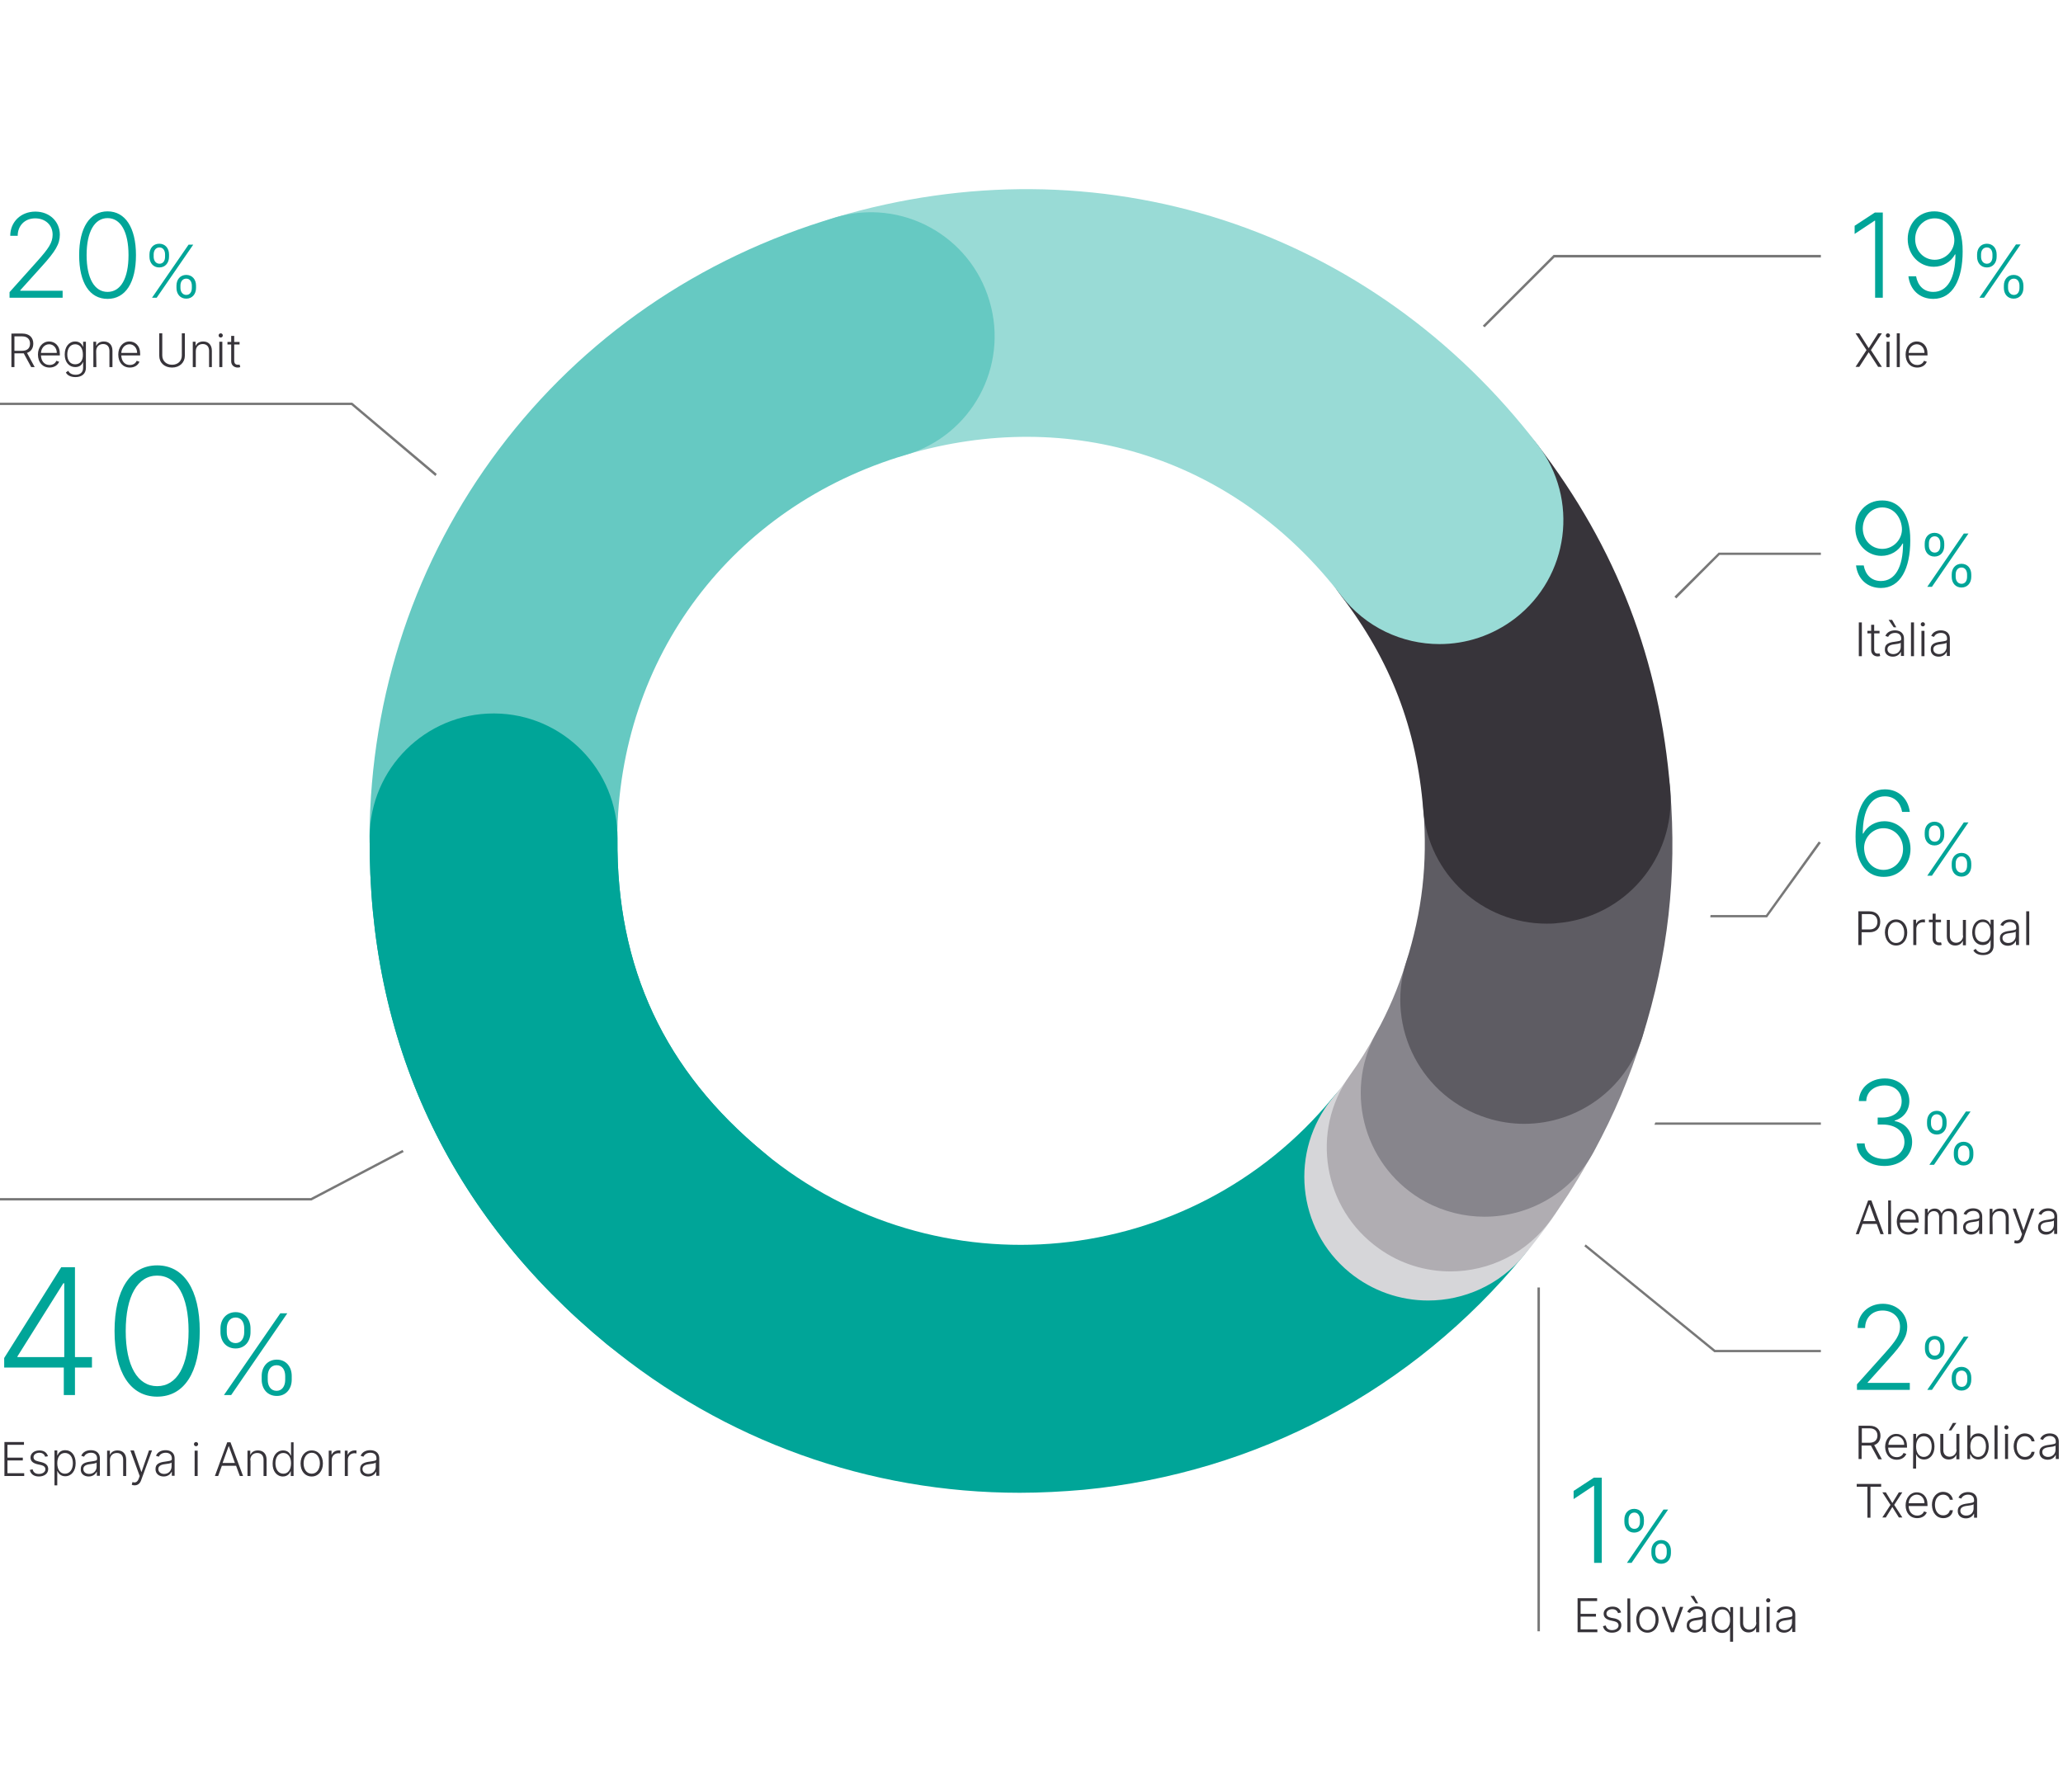 <?xml version="1.0" encoding="utf-8"?>
<!-- Generator: Adobe Illustrator 27.5.0, SVG Export Plug-In . SVG Version: 6.00 Build 0)  -->
<svg version="1.1" id="Capa_1" xmlns="http://www.w3.org/2000/svg" xmlns:xlink="http://www.w3.org/1999/xlink" x="0px" y="0px"
	 viewBox="0 0 886.1 769.9" style="enable-background:new 0 0 886.1 769.9;" xml:space="preserve">
<style type="text/css">
	.st0{fill:none;stroke:#787878;stroke-width:1.049;}
	.st1{fill:#00A598;}
	.st2{fill:#D6D6D9;}
	.st3{fill:#B0ADB2;}
	.st4{fill:#87858C;}
	.st5{fill:#5E5C63;}
	.st6{fill:#37343A;}
	.st7{fill:#99DBD6;}
	.st8{fill:#66C9C2;}
	.st9{fill:#787878;}
</style>
<line class="st0" x1="660.9" y1="553.1" x2="660.9" y2="700.8"/>
<path class="st1" d="M438,641.3c-64.7,0-126.8-22.2-177.3-63.8c-33.8-27.8-59.6-60.5-76.7-97.1s-25.6-77.4-25.2-121.1
	c0.2-29.2,24-52.8,53.2-52.8c0.2,0,0.3,0,0.4,0c29.4,0.2,53,24.3,52.8,53.6c-0.5,55.6,20.2,99.9,63.1,135.2
	c73.8,60.8,183.2,50.2,244-23.6c18.7-22.7,52.2-25.9,74.9-7.2c22.7,18.7,25.9,52.2,7.2,74.9C607,597,539.9,632.8,465.5,640
	C456.3,640.8,447.1,641.3,438,641.3z"/>
<path class="st2" d="M613.4,558.7c-11.9,0-23.9-4-33.8-12.1c-22.7-18.7-25.9-52.2-7.2-74.9c2.4-2.9,5.2-6.5,7.4-9.6
	c17-23.9,50.3-29.5,74.2-12.5s29.5,50.3,12.5,74.2c-3.6,5-7.9,10.7-11.9,15.5C644,552.1,628.7,558.7,613.4,558.7z"/>
<path class="st3" d="M623,546.2c-10.7,0-21.5-3.2-30.8-9.9c-23.9-17-29.5-50.3-12.5-74.2c4.5-6.4,7.5-11.1,11.2-18
	c14-25.8,46.3-35.4,72.1-21.4s35.4,46.3,21.4,72.1c-5.8,10.7-11,19.1-18.1,29C656,538.4,639.6,546.2,623,546.2z"/>
<path class="st4" d="M637.6,522.7c-8.6,0-17.3-2.1-25.3-6.4c-25.8-14-35.4-46.3-21.4-72.1c5.6-10.3,9.5-19.4,13-30.6
	c8.8-28,38.7-43.6,66.7-34.8c28,8.8,43.6,38.7,34.8,66.7c-5.6,17.8-12,33-20.9,49.4C674.8,512.7,656.5,522.7,637.6,522.7z"/>
<path class="st5" d="M654.7,482.8c-5.3,0-10.7-0.8-16-2.5c-28-8.8-43.6-38.7-34.8-66.7c7-22.2,9.3-42.5,7.5-65.7
	c-2.3-29.3,19.5-54.9,48.8-57.2c29.3-2.3,54.9,19.5,57.2,48.8c2.9,37-0.9,70.7-12,106.1C698.2,468.2,677.3,482.8,654.7,482.8z"/>
<path class="st6" d="M664.3,396.8c-27.5,0-50.8-21.1-53-49c-2.8-34.9-14-64.1-35.3-91.9c-17.9-23.3-13.5-56.7,9.8-74.6
	s56.7-13.5,74.6,9.8c34,44.2,52.6,92.7,57,148.3c2.3,29.3-19.5,54.9-48.8,57.2C667.2,396.8,665.7,396.8,664.3,396.8z"/>
<path class="st7" d="M618.3,276.7c-16,0-31.8-7.2-42.2-20.8c-22.1-28.8-51-49.6-83.7-60.2s-68.3-10.7-103.1-0.4
	c-28.2,8.4-57.8-7.7-66.1-35.9c-8.4-28.2,7.7-57.8,35.9-66.1c55.5-16.5,113-16,166.2,1.2c53.2,17.3,100,50.7,135.2,96.6
	c17.9,23.3,13.5,56.7-9.8,74.6C641,273.1,629.6,276.7,618.3,276.7z"/>
<path class="st8" d="M212,412.8c-0.1,0-0.3,0-0.5,0c-29.4-0.2-53-24.3-52.8-53.6c0.5-61.1,19.8-118.6,55.7-166.3
	s85.9-82.2,144.5-99.5c28.2-8.4,57.8,7.7,66.1,35.9c8.4,28.2-7.7,57.8-35.9,66.1c-74.7,22.2-123.4,86.8-124,164.8
	C265,389.3,241.2,412.8,212,412.8z"/>
<path class="st1" d="M294.5,589.6c-11.9,0-23.9-4-33.8-12.1c-33.8-27.8-59.6-60.5-76.7-97.1s-25.6-77.4-25.2-121.1
	c0.2-29.2,24-52.8,53.2-52.8c0.2,0,0.3,0,0.4,0c29.4,0.2,53,24.3,52.8,53.6c-0.5,55.6,20.2,99.9,63.1,135.2
	c22.7,18.7,25.9,52.2,7.2,74.9C325.1,583,309.8,589.6,294.5,589.6z"/>
<path class="st1" d="M97.4,570.7c0-2.6,1.3-4.7,3.8-4.7s3.7,2.1,3.7,4.7v1.6c0,2.6-1.3,4.7-3.7,4.7c-2.5,0-3.8-2.1-3.8-4.7V570.7z
	 M115,591.2c0-2.6,1.3-4.7,3.8-4.7s3.7,2.1,3.7,4.7v1.6c0,2.6-1.3,4.7-3.7,4.7c-2.5,0-3.8-2.1-3.8-4.7V591.2z M96.2,599.3h3.1
	l24.1-35.1h-3L96.2,599.3z M94.7,572.3c0,3.9,2.4,7,6.5,7c4,0,6.4-3.1,6.4-7v-1.6c0-3.9-2.4-7-6.4-7s-6.5,3.1-6.5,7V572.3z
	 M112.4,592.7c0,3.9,2.4,7,6.5,7c4,0,6.4-3.1,6.4-7v-1.6c0-3.9-2.4-7-6.4-7s-6.5,3.1-6.5,7V592.7z M67.5,595.5
	c-8.4,0-13.5-8.7-13.5-23.7S59.1,548,67.5,548S81,556.8,81,571.8S76,595.5,67.5,595.5 M67.5,600c11.6,0,18.3-10.4,18.3-28.2
	c0-17.7-6.8-28.2-18.3-28.2s-18.3,10.5-18.3,28.2C49.2,589.6,56,600,67.5,600 M27.5,583h-20v-0.3l19.7-31.4h0.4V583H27.5z
	 M1.8,587.5h25.6v11.8h4.8v-11.8h7.3V583h-7.3v-38.6h-5.9l-24.5,39V587.5z"/>
<path class="st6" d="M158.2,633.2c-1.4,0-2.5-0.8-2.5-2.1s1.1-1.9,2.9-2.1c0.9-0.1,2.5-0.3,2.8-0.7v1.6
	C161.5,631.7,160.2,633.2,158.2,633.2 M158.1,634.3c1.8,0,2.9-1,3.4-2h0.1v1.7h1.3v-7.4c0-2.9-2.2-3.6-3.9-3.6s-3.4,0.7-4.1,2.4
	l1.2,0.4c0.4-0.9,1.4-1.7,3-1.7s2.6,0.9,2.6,2.4v0.3c0,0.8-1,0.8-2.8,1.1c-2.5,0.3-4.2,1-4.2,3.1
	C154.5,633.1,156.1,634.3,158.1,634.3 M148.1,634.1h1.3v-7c0-1.6,1.2-2.8,2.9-2.8c0.3,0,0.6,0.1,0.8,0.1v-1.3c-0.2,0-0.5,0-0.7,0
	c-1.4,0-2.5,0.7-3,1.8h-0.1v-1.7h-1.2V634.1z M141.2,634.1h1.3v-7c0-1.6,1.2-2.8,2.9-2.8c0.3,0,0.6,0.1,0.8,0.1v-1.3
	c-0.2,0-0.5,0-0.7,0c-1.4,0-2.5,0.7-3,1.8h-0.1v-1.7h-1.2V634.1z M133.9,633.1c-2.3,0-3.5-2-3.5-4.5c0-2.4,1.3-4.5,3.5-4.5
	s3.5,2.1,3.5,4.5C137.4,631.1,136.1,633.1,133.9,633.1 M133.9,634.3c2.8,0,4.8-2.3,4.8-5.6s-2-5.6-4.8-5.6s-4.8,2.3-4.8,5.6
	C129.1,632,131,634.3,133.9,634.3 M121.7,633.1c-2.2,0-3.4-2-3.4-4.5s1.2-4.4,3.4-4.4c2.1,0,3.3,1.8,3.3,4.4
	C125,631.3,123.8,633.1,121.7,633.1 M121.5,634.3c2,0,2.9-1.3,3.3-2.2h0.1v2h1.2v-14.5H125v5.7h-0.1c-0.4-1-1.3-2.2-3.3-2.2
	c-2.7,0-4.5,2.3-4.5,5.6C117,632,118.9,634.3,121.5,634.3 M107.5,627.3c0-1.9,1.2-3.1,3-3.1c1.7,0,2.7,1.1,2.7,2.9v7h1.3v-7
	c0-2.6-1.5-4-3.7-4c-1.6,0-2.7,0.7-3.2,1.8h-0.1v-1.7h-1.2v10.9h1.3v-6.8H107.5z M95.6,628.5l2.6-7.2h0.1l2.6,7.2H95.6z M93.7,634.1
	l1.6-4.4h6.1l1.6,4.4h1.4L99,619.6h-1.4l-5.3,14.5H93.7z M84.2,621.3c0.5,0,0.9-0.4,0.9-0.9s-0.4-0.9-0.9-0.9s-0.9,0.4-0.9,0.9
	C83.3,620.9,83.7,621.3,84.2,621.3 M83.6,634.1h1.3v-10.9h-1.3V634.1z M70.5,633.2c-1.4,0-2.5-0.8-2.5-2.1s1.1-1.9,2.9-2.1
	c0.9-0.1,2.5-0.3,2.8-0.7v1.6C73.7,631.7,72.5,633.2,70.5,633.2 M70.3,634.3c1.8,0,2.9-1,3.4-2h0.1v1.7H75v-7.4
	c0-2.9-2.2-3.6-3.9-3.6c-1.7,0-3.4,0.7-4.1,2.4l1.2,0.4c0.4-0.9,1.4-1.7,3-1.7s2.6,0.9,2.6,2.4v0.3c0,0.8-1,0.8-2.8,1.1
	c-2.5,0.3-4.2,1-4.2,3.1C66.7,633.1,68.3,634.3,70.3,634.3 M57.8,638.1c1.4,0,2.4-0.8,2.9-2.4l4.6-12.6H64l-3.2,9.2h-0.1l-3.2-9.2
	H56l4,11l-0.4,1.1c-0.6,1.6-1.5,1.9-2.7,1.5l-0.3,1.1C56.8,638,57.3,638.1,57.8,638.1 M47.2,627.3c0-1.9,1.2-3.1,3-3.1
	c1.7,0,2.7,1.1,2.7,2.9v7h1.3v-7c0-2.6-1.5-4-3.7-4c-1.6,0-2.7,0.7-3.2,1.8h-0.1v-1.7H46v10.9h1.3L47.2,627.3L47.2,627.3z
	 M38.3,633.2c-1.4,0-2.5-0.8-2.5-2.1s1.1-1.9,2.9-2.1c0.9-0.1,2.5-0.3,2.8-0.7v1.6C41.6,631.7,40.3,633.2,38.3,633.2 M38.1,634.3
	c1.8,0,2.9-1,3.4-2h0.1v1.7h1.3v-7.4c0-2.9-2.2-3.6-3.9-3.6s-3.4,0.7-4.1,2.4l1.2,0.4c0.4-0.9,1.4-1.7,3-1.7s2.6,0.9,2.6,2.4v0.3
	c0,0.8-1,0.8-2.8,1.1c-2.5,0.3-4.2,1-4.2,3.1C34.5,633.1,36.1,634.3,38.1,634.3 M24.6,628.6c0-2.6,1.2-4.4,3.3-4.4
	c2.2,0,3.4,1.9,3.4,4.4s-1.2,4.5-3.4,4.5C25.8,633.1,24.6,631.3,24.6,628.6 M23.3,638.1h1.3V632h0.1c0.4,1,1.4,2.2,3.3,2.2
	c2.7,0,4.5-2.3,4.5-5.6c0-3.4-1.8-5.6-4.5-5.6c-2,0-2.9,1.2-3.3,2.2h-0.1v-2.1h-1.2v15H23.3z M20.6,625.6c-0.5-1.6-1.7-2.5-3.7-2.5
	c-2.2,0-3.8,1.3-3.8,3c0,1.5,0.9,2.4,2.8,2.9l1.8,0.4c1.2,0.3,1.8,0.9,1.8,1.8c0,1.1-1.1,2-2.8,2c-1.5,0-2.4-0.7-2.7-2l-1.2,0.3
	c0.4,1.8,1.8,2.8,3.9,2.8c2.4,0,4-1.3,4-3.2c0-1.5-0.9-2.4-2.7-2.9l-1.6-0.4c-1.4-0.3-2-0.9-2-1.8c0-1.1,1.1-1.9,2.5-1.9
	c1.5,0,2.2,0.8,2.5,1.7L20.6,625.6z M1.9,634.1h8.5v-1.2H3.2v-5.5h6.6v-1.2H3.2v-5.5h7.1v-1.2H1.9V634.1z"/>
<path class="st1" d="M66,109.3c0-1.7,0.9-3,2.5-3s2.4,1.4,2.4,3v1c0,1.7-0.8,3-2.4,3s-2.5-1.4-2.5-3V109.3z M77.5,122.7
	c0-1.7,0.9-3,2.5-3s2.4,1.4,2.4,3v1c0,1.7-0.8,3-2.4,3s-2.5-1.4-2.5-3V122.7z M65.3,127.9h2L83,105.1h-2L65.3,127.9z M64.2,110.3
	c0,2.6,1.6,4.6,4.2,4.6s4.2-2,4.2-4.6v-1c0-2.6-1.6-4.6-4.2-4.6s-4.2,2-4.2,4.6V110.3z M75.8,123.7c0,2.6,1.6,4.6,4.2,4.6
	s4.2-2,4.2-4.6v-1c0-2.6-1.6-4.6-4.2-4.6s-4.2,2-4.2,4.6V123.7z M46.2,125.4c-5.6,0-9-5.8-9-15.8s3.4-15.9,9-15.9s9,5.8,9,15.9
	S51.8,125.4,46.2,125.4 M46.2,128.4c7.7,0,12.2-7,12.2-18.8s-4.6-18.8-12.2-18.8S34,97.8,34,109.6C34,121.5,38.5,128.4,46.2,128.4
	 M4.1,127.9h22.8v-3H8.7v-0.2l9.1-10.1c6.1-6.7,7.9-9.8,7.9-13.8c0-5.6-4.4-9.9-10.5-9.9c-6.2,0-10.8,4.4-10.8,10.4h3.2
	c0-4.3,3-7.5,7.5-7.5c4.3,0,7.5,2.8,7.5,7c0,3.5-1.8,6-6.5,11.3l-12,13.4C4.1,125.5,4.1,127.9,4.1,127.9z"/>
<path class="st6" d="M102.9,146.9h-2.3v-2.6h-1.3v2.6h-1.6v1.1h1.6v7.2c0,1.8,1.4,2.7,2.8,2.7c0.5,0,0.9-0.1,1.1-0.2l-0.3-1.1
	c-0.2,0.1-0.4,0.1-0.7,0.1c-0.9,0-1.6-0.4-1.6-1.8V148h2.3V146.9z M94.8,145c0.5,0,0.9-0.4,0.9-0.9s-0.4-0.9-0.9-0.9
	s-0.9,0.4-0.9,0.9S94.3,145,94.8,145 M94.2,157.7h1.3v-10.9h-1.3V157.7z M84.1,150.9c0-1.9,1.2-3.1,3-3.1c1.7,0,2.7,1.1,2.7,2.9v7
	H91v-7c0-2.6-1.5-4-3.7-4c-1.6,0-2.7,0.7-3.2,1.8H84v-1.7h-1.2v10.9h1.3C84.1,157.7,84.1,150.9,84.1,150.9z M78.1,143.2v9.5
	c0,2.3-1.6,4-4.2,4c-2.5,0-4.2-1.7-4.2-4v-9.5h-1.3v9.6c0,3,2.2,5.1,5.5,5.1s5.5-2.2,5.5-5.1v-9.6H78.1z M52.1,151.6
	c0.1-2,1.5-3.7,3.5-3.7c1.9,0,3.3,1.6,3.3,3.7H52.1z M55.8,157.9c2.2,0,3.6-1.2,4.1-2.5l-1.2-0.4c-0.4,1-1.4,1.8-2.9,1.8
	c-2.2,0-3.6-1.6-3.7-4.1h8.1V152c0-3.6-2.2-5.3-4.6-5.3c-2.8,0-4.8,2.4-4.8,5.6C50.8,155.7,52.8,157.9,55.8,157.9 M41.3,150.9
	c0-1.9,1.2-3.1,3-3.1c1.7,0,2.7,1.1,2.7,2.9v7h1.3v-7c0-2.6-1.5-4-3.7-4c-1.6,0-2.7,0.7-3.2,1.8h-0.1v-1.7h-1.2v10.9h1.3L41.3,150.9
	L41.3,150.9z M32.3,156.5c-2.2,0-3.4-1.7-3.4-4.2s1.2-4.4,3.4-4.4c2.1,0,3.3,1.8,3.3,4.4C35.7,154.9,34.4,156.5,32.3,156.5
	 M32.4,162c2.6,0,4.5-1.3,4.5-4v-11.2h-1.2v2.1h-0.1c-0.4-1-1.3-2.2-3.3-2.2c-2.7,0-4.5,2.3-4.5,5.6s1.9,5.4,4.5,5.4
	c2,0,2.9-1.1,3.3-2.1h0.1v2.4c0,2-1.3,3-3.2,3c-1.9,0-2.8-0.9-3.2-1.7l-1,0.7C28.8,161.1,30.2,162,32.4,162 M17.6,151.6
	c0.1-2,1.5-3.7,3.5-3.7c1.9,0,3.3,1.6,3.3,3.7H17.6z M21.3,157.9c2.2,0,3.6-1.2,4.1-2.5l-1.2-0.4c-0.4,1-1.4,1.8-2.9,1.8
	c-2.2,0-3.6-1.6-3.7-4.1h8.1V152c0-3.6-2.2-5.3-4.6-5.3c-2.8,0-4.8,2.4-4.8,5.6C16.3,155.7,18.3,157.9,21.3,157.9 M6.2,150.7v-6.2
	h3.3c2.3,0,3.4,1.3,3.4,3.1c0,1.9-1.1,3.1-3.4,3.1L6.2,150.7L6.2,150.7z M4.9,157.7h1.3v-5.9h3.4c0.2,0,0.4,0,0.6,0l3.2,5.9h1.5
	l-3.3-6.1c1.8-0.6,2.7-2.1,2.7-4c0-2.5-1.6-4.3-4.7-4.3H4.9V157.7z"/>
<path class="st1" d="M850.9,109.3c0-1.7,0.9-3,2.5-3s2.4,1.4,2.4,3v1c0,1.7-0.8,3-2.4,3c-1.6,0-2.5-1.4-2.5-3V109.3z M862.5,122.7
	c0-1.7,0.9-3,2.5-3s2.4,1.4,2.4,3v1c0,1.7-0.8,3-2.4,3c-1.6,0-2.5-1.4-2.5-3V122.7z M850.2,127.9h2l15.7-22.9h-2L850.2,127.9z
	 M849.2,110.3c0,2.6,1.6,4.6,4.2,4.6c2.6,0,4.2-2,4.2-4.6v-1c0-2.6-1.6-4.6-4.2-4.6c-2.6,0-4.2,2-4.2,4.6V110.3z M860.7,123.7
	c0,2.6,1.6,4.6,4.2,4.6c2.6,0,4.2-2,4.2-4.6v-1c0-2.6-1.6-4.6-4.2-4.6c-2.6,0-4.2,2-4.2,4.6V123.7z M831,93.8c4.6,0,7.9,3.7,8.4,8.7
	c0.4,4.8-3.5,9.1-8.4,9.1c-4.8,0-8.4-3.9-8.4-8.9C822.6,97.8,826.2,93.8,831,93.8 M831,90.8c-7-0.1-11.6,5.4-11.6,11.9
	c0,6.9,5.1,11.9,11.2,11.9c3.9,0,7.4-2.1,9.1-5.3h0.2c0,10.3-3.5,16.1-9.5,16.1c-4.2,0-6.7-2.8-7.4-6.7h-3.3
	c0.7,5.8,4.8,9.7,10.7,9.7c8.4,0,12.6-8.4,12.6-20.4C843.1,95.2,837,90.9,831,90.8 M808.8,91.3h-3.5l-8.7,5.7v3.5l8.6-5.7h0.2v33.1
	h3.3V91.3H808.8z"/>
<path class="st6" d="M819.8,151.6c0.1-2,1.5-3.7,3.5-3.7c1.9,0,3.3,1.6,3.3,3.7H819.8z M823.5,157.9c2.2,0,3.6-1.2,4.1-2.5l-1.2-0.4
	c-0.4,1-1.4,1.8-2.9,1.8c-2.2,0-3.6-1.6-3.7-4.1h8.1V152c0-3.6-2.2-5.3-4.6-5.3c-2.8,0-4.8,2.4-4.8,5.6
	C818.5,155.7,820.5,157.9,823.5,157.9 M816,143.2h-1.3v14.5h1.3V143.2z M810.9,145c0.5,0,0.9-0.4,0.9-0.9s-0.4-0.9-0.9-0.9
	s-0.9,0.4-0.9,0.9S810.4,145,810.9,145 M810.3,157.7h1.3v-10.9h-1.3V157.7z M798.6,143.2H797l4.7,7.2l-4.7,7.2h1.6l4-6.2h0.1l4,6.2
	h1.6l-4.7-7.2l4.7-7.2h-1.6l-4,6.3h-0.1L798.6,143.2z"/>
<path class="st1" d="M828.5,233.4c0-1.7,0.9-3,2.5-3s2.4,1.4,2.4,3v1c0,1.7-0.8,3-2.4,3c-1.6,0-2.5-1.4-2.5-3V233.4z M840,246.8
	c0-1.7,0.9-3,2.5-3s2.4,1.4,2.4,3v1c0,1.7-0.8,3-2.4,3c-1.6,0-2.5-1.4-2.5-3V246.8z M827.8,252.1h2l15.7-22.9h-2L827.8,252.1z
	 M826.7,234.5c0,2.6,1.6,4.6,4.2,4.6c2.6,0,4.2-2,4.2-4.6v-1c0-2.6-1.6-4.6-4.2-4.6c-2.6,0-4.2,2-4.2,4.6V234.5z M838.3,247.8
	c0,2.6,1.6,4.6,4.2,4.6c2.6,0,4.2-2,4.2-4.6v-1c0-2.6-1.6-4.6-4.2-4.6c-2.6,0-4.2,2-4.2,4.6V247.8z M808.5,218
	c4.6,0,7.9,3.7,8.4,8.7c0.4,4.8-3.5,9.1-8.4,9.1c-4.8,0-8.4-3.9-8.4-8.9C800.2,222,803.7,218,808.5,218 M808.5,215
	c-7-0.1-11.6,5.4-11.6,11.9c0,6.9,5.1,11.9,11.2,11.9c3.9,0,7.4-2.1,9.1-5.3h0.2c0,10.3-3.5,16.1-9.5,16.1c-4.2,0-6.7-2.8-7.4-6.7
	h-3.3c0.7,5.8,4.8,9.7,10.7,9.7c8.4,0,12.6-8.4,12.6-20.4C820.6,219.4,814.6,215,808.5,215"/>
<path class="st6" d="M832.9,281c-1.4,0-2.5-0.8-2.5-2.1c0-1.3,1.1-1.9,2.9-2.1c0.9-0.1,2.5-0.3,2.8-0.7v1.6
	C836.2,279.5,834.9,281,832.9,281 M832.7,282.1c1.8,0,2.9-1,3.4-2h0.1v1.7h1.3v-7.4c0-2.9-2.2-3.6-3.9-3.6s-3.4,0.7-4.1,2.4l1.2,0.4
	c0.4-0.9,1.4-1.7,3-1.7s2.6,0.9,2.6,2.4v0.3c0,0.8-1,0.8-2.8,1.1c-2.5,0.3-4.2,1-4.2,3.1C829.2,280.9,830.7,282.1,832.7,282.1
	 M825.9,269.1c0.5,0,0.9-0.4,0.9-0.9s-0.4-0.9-0.9-0.9s-0.9,0.4-0.9,0.9S825.4,269.1,825.9,269.1 M825.3,281.9h1.3V271h-1.3V281.9z
	 M822.1,267.4h-1.3v14.5h1.3V267.4z M813.4,269.5h1.1l-1.8-3.2h-1.5L813.4,269.5z M813.2,281c-1.4,0-2.5-0.8-2.5-2.1
	c0-1.3,1.1-1.9,2.9-2.1c0.9-0.1,2.5-0.3,2.8-0.7v1.6C816.5,279.5,815.2,281,813.2,281 M813,282.1c1.8,0,2.9-1,3.4-2h0.1v1.7h1.3
	v-7.4c0-2.9-2.2-3.6-3.9-3.6s-3.4,0.7-4.1,2.4l1.2,0.4c0.4-0.9,1.4-1.7,3-1.7s2.6,0.9,2.6,2.4v0.3c0,0.8-1,0.8-2.8,1.1
	c-2.5,0.3-4.2,1-4.2,3.1C809.4,280.9,811,282.1,813,282.1 M807.3,271H805v-2.6h-1.3v2.6h-1.6v1.1h1.6v7.2c0,1.8,1.4,2.7,2.8,2.7
	c0.5,0,0.9-0.1,1.1-0.2l-0.3-1.1c-0.2,0-0.4,0.1-0.7,0.1c-0.9,0-1.6-0.4-1.6-1.8v-6.9h2.3V271z M799.7,267.4h-1.3v14.5h1.3V267.4z"
	/>
<path class="st1" d="M828.5,357.6c0-1.7,0.9-3,2.5-3s2.4,1.4,2.4,3v1c0,1.7-0.8,3-2.4,3c-1.6,0-2.5-1.4-2.5-3V357.6z M840,370.9
	c0-1.7,0.9-3,2.5-3s2.4,1.4,2.4,3v1c0,1.7-0.8,3-2.4,3c-1.6,0-2.5-1.4-2.5-3V370.9z M827.8,376.2h2l15.7-22.9h-2L827.8,376.2z
	 M826.7,358.6c0,2.6,1.6,4.6,4.2,4.6c2.6,0,4.2-2,4.2-4.6v-1c0-2.6-1.6-4.6-4.2-4.6c-2.6,0-4.2,2-4.2,4.6V358.6z M838.3,372
	c0,2.6,1.6,4.6,4.2,4.6c2.6,0,4.2-2,4.2-4.6v-1c0-2.6-1.6-4.6-4.2-4.6c-2.6,0-4.2,2-4.2,4.6V372z M809,373.7c-4.6,0-7.9-3.7-8.3-8.8
	c-0.4-4.8,3.5-9.1,8.3-9.1s8.4,4,8.4,8.9C817.4,369.7,813.8,373.7,809,373.7 M809,376.7c7,0.1,11.6-5.5,11.6-12
	c0-6.9-5.1-11.9-11.2-11.9c-3.9,0-7.4,2.1-9.1,5.3h-0.2c0-10.2,3.5-16,9.5-16c4.2,0,6.7,2.8,7.4,6.7h3.3c-0.7-5.7-4.8-9.7-10.7-9.7
	c-8.4,0-12.6,8.4-12.6,20.3C796.9,372.3,803,376.7,809,376.7"/>
<path class="st6" d="M871.6,391.5h-1.3V406h1.3V391.5z M862.6,405.1c-1.4,0-2.5-0.8-2.5-2.1c0-1.3,1.1-1.9,2.9-2.1
	c0.9-0.1,2.5-0.3,2.8-0.7v1.6C865.9,403.6,864.6,405.1,862.6,405.1 M862.4,406.3c1.8,0,2.9-1,3.4-2h0.1v1.7h1.3v-7.4
	c0-2.9-2.2-3.6-3.9-3.6s-3.4,0.7-4.1,2.4l1.2,0.4c0.4-0.9,1.4-1.7,3-1.7s2.6,0.9,2.6,2.4v0.3c0,0.8-1,0.8-2.8,1.1
	c-2.5,0.3-4.2,1-4.2,3.1C858.9,405.1,860.5,406.3,862.4,406.3 M851.7,404.7c-2.2,0-3.4-1.7-3.4-4.2s1.2-4.4,3.4-4.4
	c2.1,0,3.3,1.8,3.3,4.4S853.8,404.7,851.7,404.7 M851.8,410.3c2.6,0,4.5-1.3,4.5-4v-11.2H855v2.1h-0.1c-0.4-1-1.3-2.2-3.3-2.2
	c-2.7,0-4.5,2.3-4.5,5.6c0,3.3,1.9,5.4,4.5,5.4c2,0,2.9-1.1,3.3-2.1h0.1v2.4c0,2-1.3,3-3.2,3s-2.8-0.9-3.2-1.7l-1,0.7
	C848.2,409.4,849.5,410.3,851.8,410.3 M843.2,401.9c0,2-1.5,3.1-3,3.1c-1.6,0-2.7-1.1-2.7-2.8v-7h-1.3v7c0,2.6,1.5,4,3.6,4
	c1.6,0,2.7-0.8,3.2-1.9h0.1v1.8h1.3v-10.9h-1.3v6.7H843.2z M833.7,395.1h-2.3v-2.6h-1.3v2.6h-1.6v1.1h1.6v7.2c0,1.8,1.4,2.7,2.8,2.7
	c0.5,0,0.9-0.1,1.1-0.2l-0.3-1.1c-0.2,0.1-0.4,0.1-0.7,0.1c-0.9,0-1.6-0.4-1.6-1.8v-6.9h2.3V395.1z M821.8,406h1.3v-7
	c0-1.6,1.2-2.8,2.9-2.8c0.3,0,0.6,0.1,0.8,0.1V395c-0.2,0-0.5,0-0.7,0c-1.4,0-2.5,0.7-3,1.8H823v-1.7h-1.2V406z M814.4,405.1
	c-2.3,0-3.5-2-3.5-4.5c0-2.4,1.3-4.5,3.5-4.5s3.5,2.1,3.5,4.5C818,403.1,816.7,405.1,814.4,405.1 M814.4,406.2
	c2.8,0,4.8-2.3,4.8-5.6c0-3.3-2-5.6-4.8-5.6s-4.8,2.3-4.8,5.6C809.7,403.9,811.6,406.2,814.4,406.2 M799.7,399.3v-6.6h3.3
	c2.3,0,3.4,1.4,3.4,3.3s-1.1,3.3-3.4,3.3L799.7,399.3L799.7,399.3z M798.3,406h1.3v-5.5h3.4c3.1,0,4.6-1.9,4.6-4.5s-1.6-4.5-4.7-4.5
	h-4.7V406H798.3z"/>
<path class="st1" d="M829.4,481.7c0-1.7,0.9-3,2.5-3s2.4,1.4,2.4,3v1c0,1.7-0.8,3-2.4,3c-1.6,0-2.5-1.4-2.5-3V481.7z M841,495.1
	c0-1.7,0.9-3,2.5-3s2.4,1.4,2.4,3v1c0,1.7-0.8,3-2.4,3c-1.6,0-2.5-1.4-2.5-3V495.1z M828.7,500.4h2l15.7-22.9h-2L828.7,500.4z
	 M827.7,482.8c0,2.6,1.6,4.6,4.2,4.6c2.6,0,4.2-2,4.2-4.6v-1c0-2.6-1.6-4.6-4.2-4.6c-2.6,0-4.2,2-4.2,4.6V482.8z M839.2,496.1
	c0,2.6,1.6,4.6,4.2,4.6c2.6,0,4.2-2,4.2-4.6v-1c0-2.6-1.6-4.6-4.2-4.6c-2.6,0-4.2,2-4.2,4.6V496.1z M809.4,500.9
	c6.9,0,11.9-4.4,11.9-10.3c0-4.6-2.9-8.1-7.5-9v-0.2c3.8-1.1,6.3-4.3,6.3-8.4c0-5.2-4.1-9.7-10.5-9.7c-6.1,0-11,3.9-11.2,9.7h3.2
	c0.1-4.1,3.6-6.7,7.9-6.7c4.4,0,7.3,2.8,7.3,6.8c0,4.3-3.4,7-8.2,7h-2.1v3h2.1c5.8,0,9.4,3.1,9.4,7.5c0,4.2-3.6,7.3-8.6,7.3
	c-4.7,0-8.3-2.6-8.5-6.7h-3.4C797.7,496.9,802.6,500.9,809.4,500.9"/>
<path class="st6" d="M879,529.2c-1.4,0-2.5-0.8-2.5-2.1s1.1-1.9,2.9-2.1c0.9-0.1,2.5-0.3,2.8-0.7v1.6
	C882.3,527.8,881,529.2,879,529.2 M878.8,530.4c1.8,0,2.9-1,3.4-2h0.1v1.7h1.3v-7.4c0-2.9-2.2-3.6-3.9-3.6s-3.4,0.7-4.1,2.4l1.2,0.4
	c0.4-0.9,1.4-1.7,3-1.7s2.6,0.9,2.6,2.4v0.3c0,0.8-1,0.8-2.8,1.1c-2.5,0.3-4.2,1-4.2,3.1C875.3,529.2,876.9,530.4,878.8,530.4
	 M866.3,534.2c1.4,0,2.4-0.8,2.9-2.4l4.6-12.6h-1.4l-3.2,9.2h-0.1l-3.2-9.2h-1.4l4,11l-0.4,1.1c-0.6,1.6-1.5,1.9-2.7,1.5l-0.3,1.1
	C865.4,534.1,865.8,534.2,866.3,534.2 M855.8,523.4c0-1.9,1.2-3.1,3-3.1c1.7,0,2.7,1.1,2.7,2.9v7h1.3v-7c0-2.6-1.5-4-3.7-4
	c-1.6,0-2.7,0.7-3.2,1.8h-0.1v-1.7h-1.2v10.9h1.3L855.8,523.4L855.8,523.4z M846.8,529.2c-1.4,0-2.5-0.8-2.5-2.1s1.1-1.9,2.9-2.1
	c0.9-0.1,2.5-0.3,2.8-0.7v1.6C850.1,527.8,848.8,529.2,846.8,529.2 M846.6,530.4c1.8,0,2.9-1,3.4-2h0.1v1.7h1.3v-7.4
	c0-2.9-2.2-3.6-3.9-3.6s-3.4,0.7-4.1,2.4l1.2,0.4c0.4-0.9,1.4-1.7,3-1.7s2.6,0.9,2.6,2.4v0.3c0,0.8-1,0.8-2.8,1.1
	c-2.5,0.3-4.2,1-4.2,3.1C843.1,529.2,844.7,530.4,846.6,530.4 M826.7,530.2h1.3v-7c0-1.7,1.1-2.9,2.6-2.9s2.3,1,2.3,2.5v7.4h1.3V523
	c0-1.6,0.9-2.7,2.6-2.7c1.4,0,2.4,0.9,2.4,2.6v7.3h1.3v-7.3c0-2.4-1.3-3.7-3.3-3.7c-1.6,0-2.7,0.8-3.2,2h-0.1c-0.5-1.2-1.4-2-2.9-2
	c-1.4,0-2.5,0.7-2.9,1.8H828v-1.7h-1.2L826.7,530.2L826.7,530.2z M816.1,524c0.1-2,1.5-3.7,3.5-3.7c1.9,0,3.3,1.6,3.3,3.7H816.1z
	 M819.7,530.4c2.2,0,3.6-1.2,4.1-2.5l-1.2-0.4c-0.4,1-1.4,1.8-2.9,1.8c-2.2,0-3.6-1.6-3.7-4.1h8.1v-0.6c0-3.6-2.2-5.3-4.6-5.3
	c-2.8,0-4.8,2.4-4.8,5.6C814.8,528.1,816.7,530.4,819.7,530.4 M812.2,515.7H811v14.5h1.3L812.2,515.7L812.2,515.7z M800.3,524.6
	l2.6-7.2h0.1l2.6,7.2H800.3z M798.4,530.2l1.6-4.4h6.1l1.6,4.4h1.4l-5.3-14.5h-1.4l-5.3,14.5H798.4z"/>
<path class="st1" d="M828.5,578.4c0-1.7,0.9-3,2.5-3s2.4,1.4,2.4,3v1c0,1.7-0.8,3-2.4,3c-1.6,0-2.5-1.4-2.5-3V578.4z M840.1,591.8
	c0-1.7,0.9-3,2.5-3s2.4,1.4,2.4,3v1c0,1.7-0.8,3-2.4,3c-1.6,0-2.5-1.4-2.5-3V591.8z M827.8,597.1h2l15.7-22.9h-2L827.8,597.1z
	 M826.8,579.5c0,2.6,1.6,4.6,4.2,4.6c2.6,0,4.2-2,4.2-4.6v-1c0-2.6-1.6-4.6-4.2-4.6c-2.6,0-4.2,2-4.2,4.6V579.5z M838.3,592.8
	c0,2.6,1.6,4.6,4.2,4.6c2.6,0,4.2-2,4.2-4.6v-1c0-2.6-1.6-4.6-4.2-4.6c-2.6,0-4.2,2-4.2,4.6V592.8z M797.5,597.1h22.8v-3h-18.1v-0.2
	l9.1-10.1c6.1-6.7,7.9-9.8,7.9-13.8c0-5.6-4.4-9.9-10.5-9.9c-6.2,0-10.8,4.4-10.8,10.4h3.2c0-4.3,3-7.5,7.5-7.5c4.3,0,7.5,2.8,7.5,7
	c0,3.5-1.8,6-6.5,11.3l-12,13.4v2.4H797.5z"/>
<path class="st6" d="M844.5,651.1c-1.4,0-2.5-0.8-2.5-2.1s1.1-1.9,2.9-2.1c0.9-0.1,2.5-0.3,2.8-0.7v1.6
	C847.8,649.6,846.6,651.1,844.5,651.1 M844.4,652.3c1.8,0,2.9-1,3.4-2h0.1v1.7h1.3v-7.4c0-2.9-2.2-3.6-3.9-3.6s-3.4,0.7-4.1,2.4
	l1.2,0.4c0.4-0.9,1.4-1.7,2.9-1.7c1.7,0,2.6,0.9,2.6,2.4v0.3c0,0.8-1,0.8-2.8,1.1c-2.5,0.3-4.2,1-4.2,3.1
	C840.8,651.1,842.4,652.3,844.4,652.3 M834.7,652.2c2.3,0,3.9-1.4,4.1-3.4h-1.3c-0.3,1.4-1.4,2.2-2.9,2.2c-2.1,0-3.5-1.9-3.5-4.5
	s1.4-4.4,3.5-4.4c1.6,0,2.6,1,2.9,2.2h1.3c-0.3-2-2-3.4-4.2-3.4c-2.8,0-4.8,2.4-4.8,5.6C829.9,649.9,831.8,652.2,834.7,652.2
	 M819.8,645.8c0.1-2,1.5-3.7,3.5-3.7c1.9,0,3.3,1.6,3.3,3.7H819.8z M823.5,652.2c2.2,0,3.6-1.2,4.1-2.5l-1.2-0.4
	c-0.4,1-1.4,1.8-2.9,1.8c-2.2,0-3.6-1.6-3.7-4.1h8.1v-0.6c0-3.6-2.2-5.3-4.6-5.3c-2.8,0-4.8,2.4-4.8,5.6
	C818.5,649.9,820.4,652.2,823.5,652.2 M810,641.1h-1.5l3.5,5.4l-3.5,5.4h1.5l2.8-4.5l2.8,4.5h1.5l-3.5-5.4l3.5-5.4h-1.5l-2.8,4.6
	L810,641.1z M797.5,638.7h4.6V652h1.3v-13.3h4.6v-1.2h-10.5L797.5,638.7L797.5,638.7z"/>
<path class="st6" d="M879.7,625.9c-1.4,0-2.5-0.8-2.5-2.1s1.1-1.9,2.9-2.1c0.9-0.1,2.5-0.3,2.8-0.7v1.6
	C883,624.4,881.7,625.9,879.7,625.9 M879.5,627.1c1.8,0,2.9-1,3.4-2h0.1v1.7h1.3v-7.4c0-2.9-2.2-3.6-3.9-3.6s-3.4,0.7-4.1,2.4
	l1.2,0.4c0.4-0.9,1.4-1.7,2.9-1.7c1.6,0,2.6,0.9,2.6,2.4v0.3c0,0.8-1,0.8-2.8,1.1c-2.5,0.3-4.2,1-4.2,3.1
	C875.9,625.9,877.5,627.1,879.5,627.1 M869.8,627.1c2.3,0,3.9-1.4,4.1-3.4h-1.3c-0.3,1.4-1.4,2.2-2.9,2.2c-2.1,0-3.5-1.9-3.5-4.5
	s1.4-4.4,3.5-4.4c1.6,0,2.6,1,2.9,2.2h1.3c-0.3-2-2-3.4-4.2-3.4c-2.8,0-4.8,2.4-4.8,5.6C865,624.7,866.9,627.1,869.8,627.1
	 M861.8,614.1c0.5,0,0.9-0.4,0.9-0.9s-0.4-0.9-0.9-0.9s-0.9,0.4-0.9,0.9C860.9,613.7,861.3,614.1,861.8,614.1 M861.2,626.8h1.3V616
	h-1.3V626.8z M858,612.3h-1.3v14.5h1.3V612.3z M846.3,621.4c0-2.6,1.2-4.4,3.3-4.4c2.2,0,3.4,1.9,3.4,4.4s-1.2,4.5-3.4,4.5
	C847.5,625.9,846.3,624,846.3,621.4 M845,626.8h1.2v-2h0.2c0.4,1,1.4,2.2,3.3,2.2c2.7,0,4.5-2.3,4.5-5.6s-1.8-5.6-4.5-5.6
	c-2,0-2.9,1.2-3.3,2.2h-0.1v-5.7H845V626.8z M837,614.5h1.1l2.2-3.2h-1.5L837,614.5z M840.4,622.7c0,2-1.5,3.1-3,3.1
	c-1.6,0-2.7-1.1-2.7-2.8v-7h-1.3v7c0,2.6,1.5,4,3.6,4c1.6,0,2.7-0.8,3.2-1.9h0.1v1.8h1.3V616h-1.3v6.7H840.4z M823,621.4
	c0-2.6,1.2-4.4,3.3-4.4c2.2,0,3.4,1.9,3.4,4.4s-1.2,4.5-3.4,4.5C824.2,625.9,823,624,823,621.4 M821.7,630.9h1.3v-6.1h0.1
	c0.4,1,1.4,2.2,3.3,2.2c2.7,0,4.5-2.3,4.5-5.6c0-3.4-1.8-5.6-4.5-5.6c-2,0-2.9,1.2-3.3,2.2H823v-2h-1.2L821.7,630.9L821.7,630.9z
	 M811.1,620.7c0.1-2,1.5-3.7,3.5-3.7c1.9,0,3.3,1.6,3.3,3.7H811.1z M814.7,627.1c2.2,0,3.6-1.2,4.1-2.5l-1.2-0.4
	c-0.4,1-1.4,1.8-2.9,1.8c-2.2,0-3.6-1.6-3.7-4.1h8.1v-0.6c0-3.6-2.2-5.3-4.6-5.3c-2.8,0-4.8,2.4-4.8,5.6
	C809.8,624.8,811.7,627.1,814.7,627.1 M799.7,619.8v-6.2h3.3c2.3,0,3.4,1.3,3.4,3.1s-1.1,3.1-3.4,3.1L799.7,619.8L799.7,619.8z
	 M798.3,626.8h1.3V621h3.4c0.2,0,0.4,0,0.6,0l3.2,5.9h1.5l-3.3-6.1c1.8-0.6,2.7-2.1,2.7-4c0-2.5-1.6-4.3-4.7-4.3h-4.7V626.8z"/>
<path class="st1" d="M699.5,652.8c0-1.7,0.9-3,2.5-3s2.4,1.4,2.4,3v1c0,1.7-0.8,3-2.4,3c-1.6,0-2.5-1.4-2.5-3V652.8z M711,666.1
	c0-1.7,0.9-3,2.5-3s2.4,1.4,2.4,3v1c0,1.7-0.8,3-2.4,3c-1.6,0-2.5-1.4-2.5-3V666.1z M698.8,671.4h2l15.7-22.9h-2L698.8,671.4z
	 M697.7,653.8c0,2.6,1.6,4.6,4.2,4.6c2.6,0,4.2-2,4.2-4.6v-1c0-2.6-1.6-4.6-4.2-4.6c-2.6,0-4.2,2-4.2,4.6V653.8z M709.3,667.2
	c0,2.6,1.6,4.6,4.2,4.6c2.6,0,4.2-2,4.2-4.6v-1c0-2.6-1.6-4.6-4.2-4.6c-2.6,0-4.2,2-4.2,4.6V667.2z M688.1,634.8h-3.5l-8.7,5.7v3.5
	l8.6-5.7h0.2v33.1h3.3v-36.6H688.1z"/>
<path class="st6" d="M766.5,700.3c-1.4,0-2.5-0.8-2.5-2.1s1.1-1.9,2.9-2.1c0.9-0.1,2.5-0.3,2.8-0.7v1.6
	C769.7,698.8,768.5,700.3,766.5,700.3 M766.3,701.4c1.8,0,2.9-1,3.4-2h0.1v1.7h1.3v-7.4c0-2.9-2.2-3.6-3.9-3.6s-3.4,0.7-4.1,2.4
	l1.2,0.4c0.4-0.9,1.4-1.7,3-1.7s2.6,0.9,2.6,2.4v0.3c0,0.8-1,0.8-2.8,1.1c-2.5,0.3-4.2,1-4.2,3.1
	C762.7,700.2,764.3,701.4,766.3,701.4 M759.5,688.4c0.5,0,0.9-0.4,0.9-0.9s-0.4-0.9-0.9-0.9s-0.9,0.4-0.9,0.9
	C758.5,688,759,688.4,759.5,688.4 M758.8,701.2h1.3v-10.9h-1.3V701.2z M754.4,697c0,2-1.5,3.1-3,3.1c-1.6,0-2.7-1.1-2.7-2.8v-7h-1.3
	v7c0,2.6,1.5,4,3.6,4c1.6,0,2.7-0.8,3.2-1.9h0.1v1.8h1.3v-10.9h-1.3v6.7H754.4z M739.8,700.3c-2.2,0-3.4-2-3.4-4.5s1.2-4.4,3.4-4.4
	c2.1,0,3.3,1.8,3.3,4.4C743.2,698.4,741.9,700.3,739.8,700.3 M743.1,705.3h1.3v-14.9h-1.2v2.1H743c-0.4-1-1.3-2.2-3.3-2.2
	c-2.7,0-4.5,2.3-4.5,5.6c0,3.4,1.8,5.6,4.5,5.6c2,0,2.9-1.2,3.3-2.2h0.1V705.3z M728.3,688.8h1.1l-1.8-3.2h-1.5L728.3,688.8z
	 M728.1,700.3c-1.4,0-2.5-0.8-2.5-2.1s1.1-1.9,2.9-2.1c0.9-0.1,2.5-0.3,2.8-0.7v1.6C731.4,698.8,730.1,700.3,728.1,700.3
	 M727.9,701.4c1.8,0,2.9-1,3.4-2h0.1v1.7h1.3v-7.4c0-2.9-2.2-3.6-3.9-3.6s-3.4,0.7-4.1,2.4l1.2,0.4c0.4-0.9,1.4-1.7,3-1.7
	s2.6,0.9,2.6,2.4v0.3c0,0.8-1,0.8-2.8,1.1c-2.5,0.3-4.2,1-4.2,3.1C724.3,700.2,725.9,701.4,727.9,701.4 M723,690.3h-1.4l-3.2,9.2
	h-0.1l-3.2-9.2h-1.4l4,10.9h1.3L723,690.3z M707.6,700.3c-2.3,0-3.5-2-3.5-4.5c0-2.4,1.3-4.5,3.5-4.5c2.3,0,3.5,2.1,3.5,4.5
	S709.9,700.3,707.6,700.3 M707.6,701.4c2.8,0,4.8-2.3,4.8-5.6s-2-5.6-4.8-5.6s-4.8,2.3-4.8,5.6C702.8,699.1,704.8,701.4,707.6,701.4
	 M700.2,686.7H699v14.5h1.3L700.2,686.7L700.2,686.7z M696.3,692.7c-0.5-1.6-1.7-2.5-3.7-2.5c-2.2,0-3.8,1.3-3.8,3
	c0,1.5,0.9,2.4,2.8,2.9l1.8,0.4c1.2,0.3,1.8,0.9,1.8,1.8c0,1.1-1.1,2-2.8,2c-1.5,0-2.4-0.7-2.7-2l-1.2,0.3c0.4,1.8,1.8,2.8,3.9,2.8
	c2.4,0,4-1.3,4-3.2c0-1.5-0.9-2.4-2.7-2.9L692,695c-1.4-0.3-2-0.9-2-1.8c0-1.1,1.1-1.9,2.5-1.9c1.5,0,2.2,0.8,2.5,1.7L696.3,692.7z
	 M677.6,701.2h8.5V700h-7.2v-5.5h6.6v-1.2h-6.6v-5.5h7.1v-1.2h-8.4L677.6,701.2L677.6,701.2z"/>
<g>
	<path class="st9" d="M782.1,362.1l-0.9-0.6l-22.7,31.6h-23.8c0,0.4-0.1,0.7-0.1,1h24.4L782.1,362.1z"/>
	<path class="st9" d="M637.7,140.6l30-30h114.4v-1.1H667.3l-30.4,30.4C637.1,140.2,637.4,140.4,637.7,140.6z"/>
	<polygon class="st9" points="782.1,238.4 782.1,237.4 738.2,237.4 719.2,256.3 720,257.1 738.6,238.4 	"/>
	<path class="st9" d="M710.6,483.2h71.5v-1H711C710.9,482.5,710.7,482.9,710.6,483.2z"/>
	<path class="st9" d="M681.1,534.6c-0.2,0.3-0.4,0.6-0.6,0.8l55.7,45.4l0.1,0.1h45.8v-1h-45.4L681.1,534.6z"/>
	<path class="st9" d="M172.9,494l-39.4,20.7H0v1h133.8l39.6-20.8C173.2,494.7,173.1,494.3,172.9,494z"/>
	<path class="st9" d="M187,204.5c0.2-0.3,0.4-0.6,0.6-0.9L151.3,173H0v1h150.9L187,204.5z"/>
</g>
</svg>
